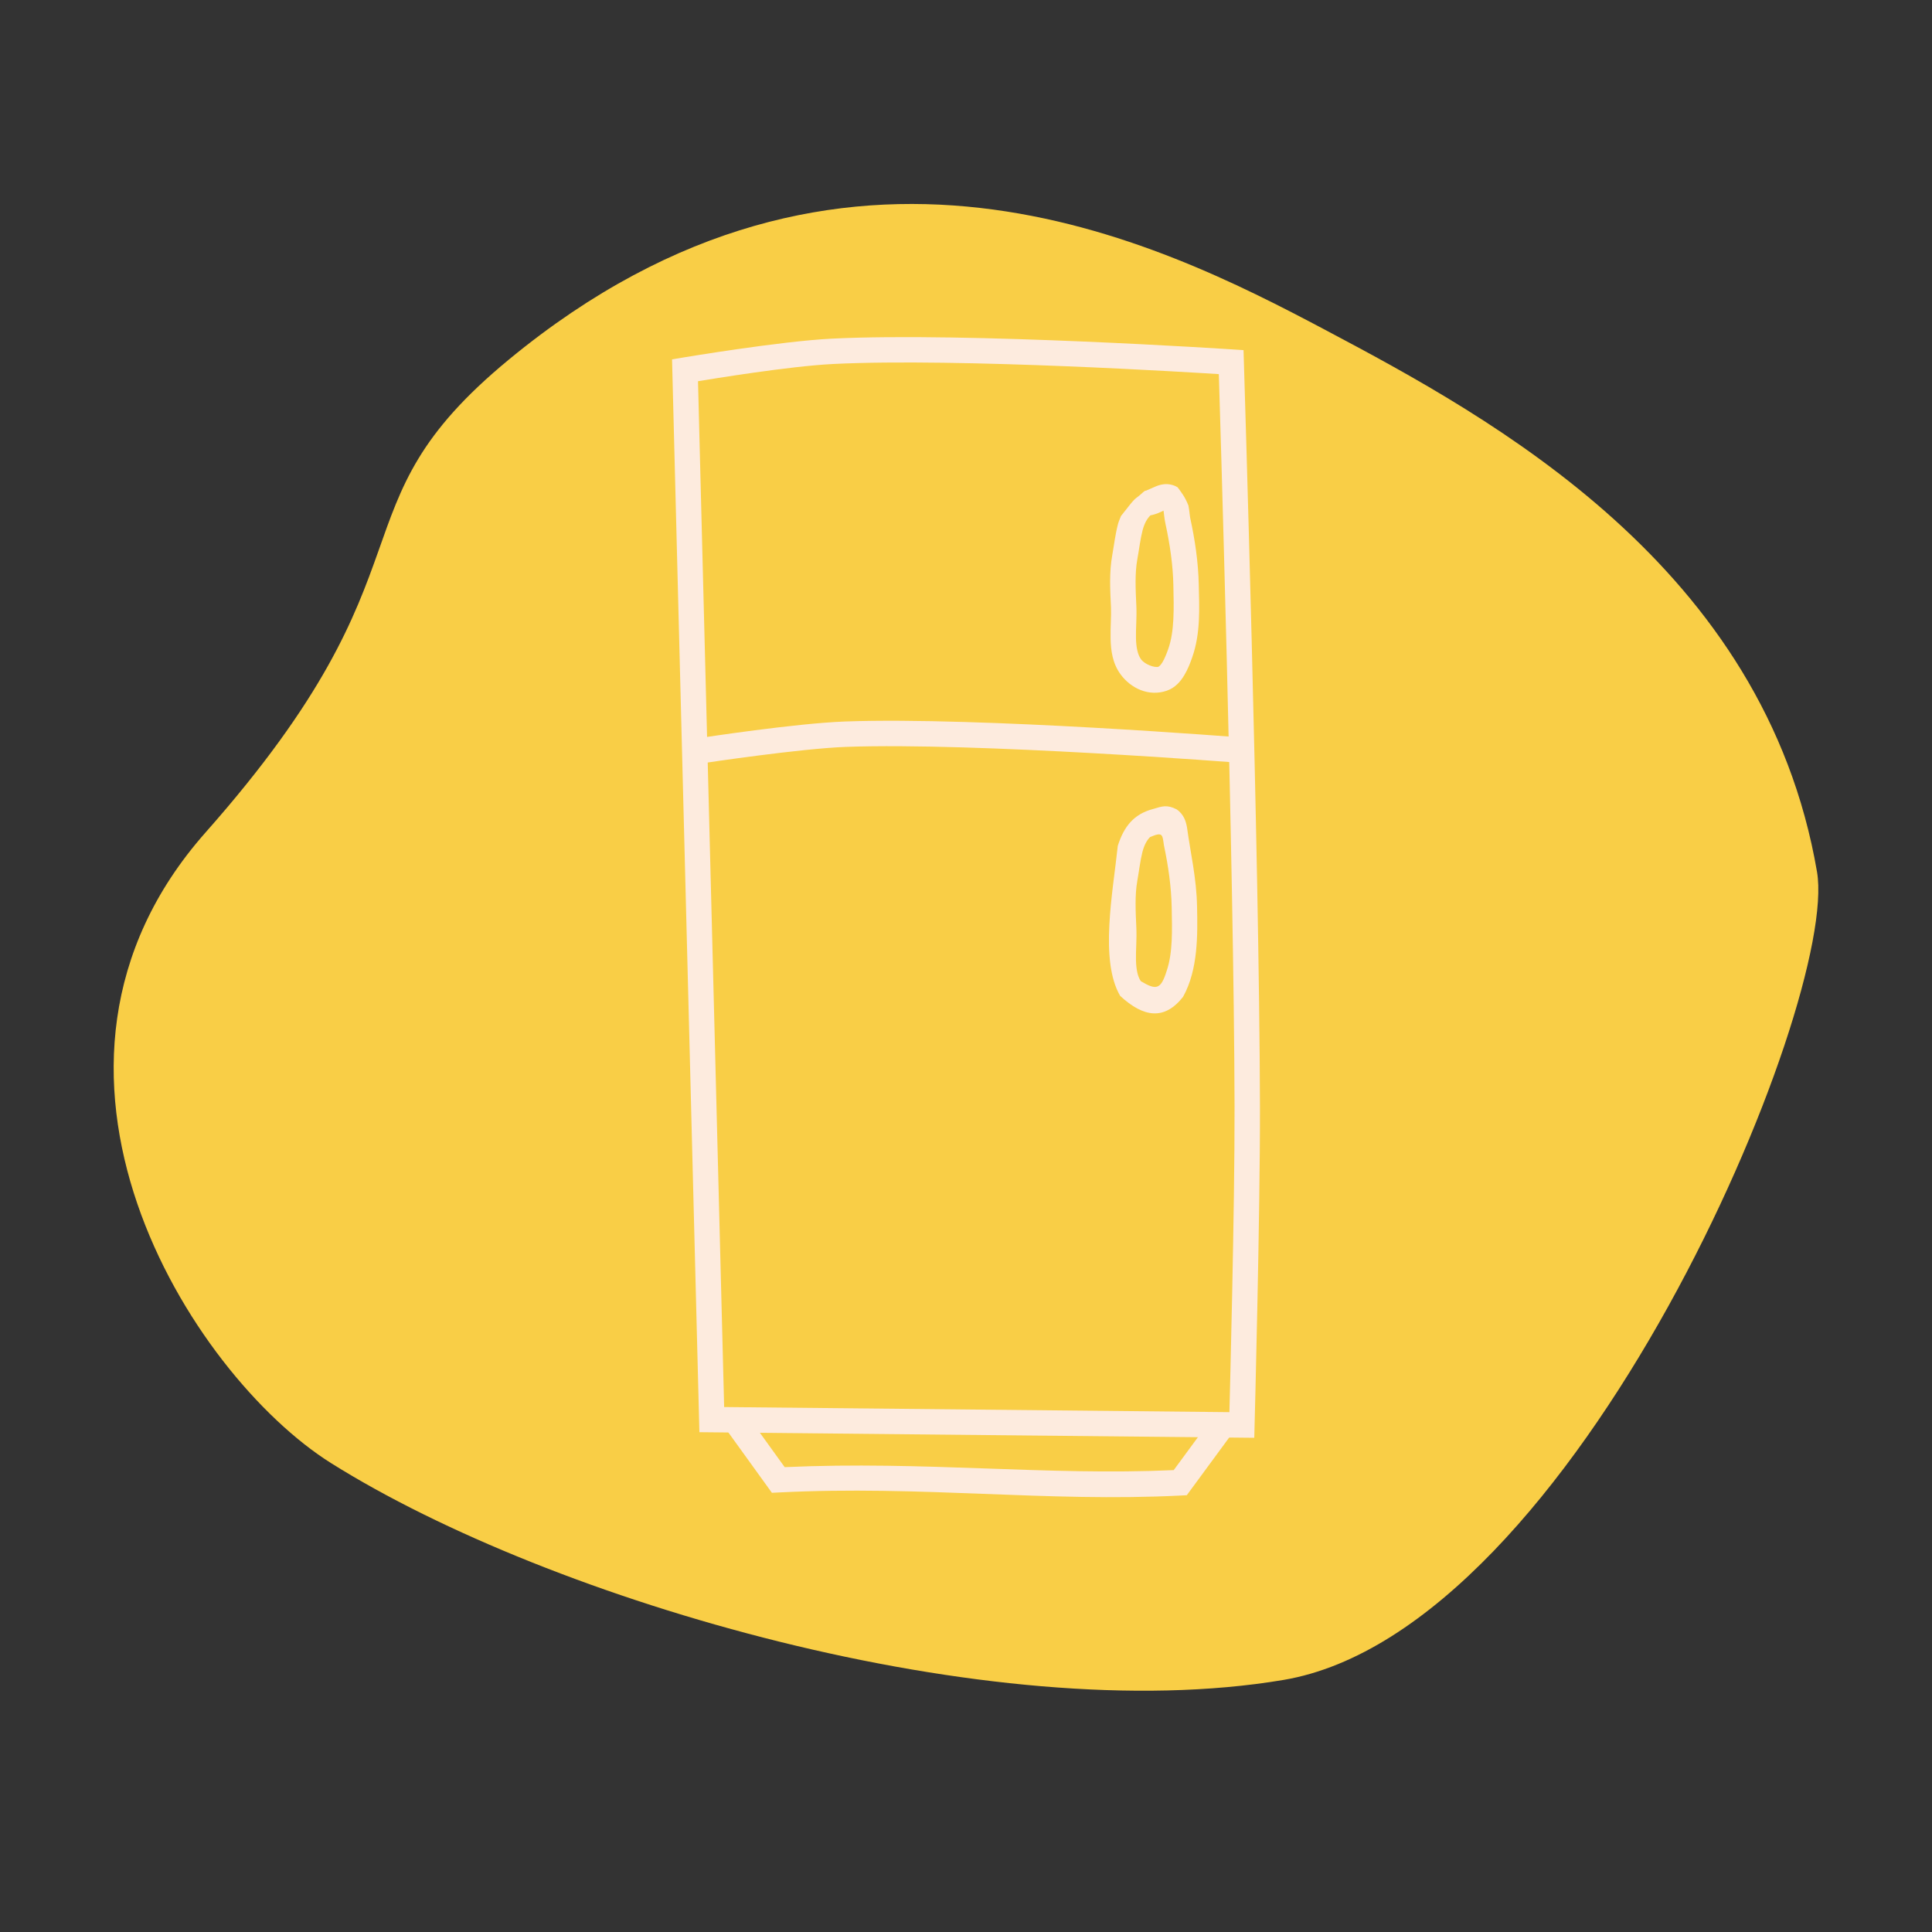 <svg xmlns="http://www.w3.org/2000/svg" xmlns:xlink="http://www.w3.org/1999/xlink" id="Ebene_1" x="0px" y="0px" width="595.275px" height="595.275px" viewBox="3894.082 3289.467 595.275 595.275" xml:space="preserve">
<rect x="3894.082" y="3289.467" width="595.275" height="595.275" fill="#333333" stroke="none"/>
<path fill="#F9CE46" d="M3957.419,3545.952c73.293-82.827,37.48-99.584,93.5-145.739c103.168-85.025,199.892-36.442,251.476-9.108  c51.584,27.324,135.414,72.875,151.533,166.998c6.85,39.996-74.156,233.798-164.43,248.981  c-90.271,15.184-225.683-24.292-293.392-66.8C3952.851,3713.127,3892.939,3618.826,3957.419,3545.952"></path>
<g transform="translate(0,-952.362)">
	<path fill="#FDEBDE" d="M4150.318,4346.174c-15.826,0.789-45.817,5.822-45.817,5.822l-3.354,0.557l8.428,330.553l3.774,0.038   l167.19,1.689l0.098-3.853c0,0,1.73-65.402,1.652-98.281c-0.185-76.611-4.953-229.441-4.953-229.441l-0.105-3.553l-3.546-0.229   C4273.686,4349.476,4191.853,4344.101,4150.318,4346.174L4150.318,4346.174z M4150.708,4353.983   c38.782-1.937,113.004,2.742,118.912,3.118c0.191,6.167,4.666,150.907,4.845,225.621c0.075,31.3-1.465,89.421-1.59,94.209   l-155.675-1.573l-8.053-316.072C4113.104,4358.643,4137.174,4354.659,4150.708,4353.983z"></path>
	<path fill="#FDEBDE" d="M4123.353,4676.542l-6.343,4.578l14.909,20.661l2.123-0.105c43.984-2.229,82.426,3.044,123.849,0.948   l1.856-0.098l14.641-19.921l-6.303-4.631l-12.364,16.817c-39.153,1.779-76.686-2.865-119.867-0.916l-12.501-17.331V4676.542z"></path>
	<path fill="#FDEBDE" d="M4154.497,4464.131c-15.256,0.551-44.174,4.997-44.174,4.997l1.178,7.733c0,0,29.221-4.397,43.279-4.906   c40.105-1.449,121.641,4.938,121.641,4.938l0.619-7.795C4277.04,4469.098,4195.799,4462.639,4154.497,4464.131z"></path>
	<path fill="#FDEBDE" d="M4249.371,4491.089c-5.95,1.558-9.001,5.407-10.882,11.354c-1.526,14.413-5.654,35.288,0.727,46.229   c7.211,6.663,13.641,7.599,19.377,0.305c4.671-8.384,4.502-19.218,4.318-27.806c-0.154-8.841-2.071-16.738-3.088-24.369   c-0.301-1.669-0.879-4.051-3.246-5.624C4253.635,4489.699,4252.161,4490.239,4249.371,4491.089L4249.371,4491.089z    M4252.702,4502.26c1.334,6.311,2.266,12.732,2.393,19.073c0.143,7.116,0.355,14.132-1.56,19.683   c-1.816,5.84-3.276,5.885-7.931,3.143c-0.984-1.392-1.451-3.629-1.514-6.572c-0.062-2.945,0.273-6.396,0.115-9.911   c-0.232-5.113-0.484-10.028,0.29-14.403c0.546-3.09,0.911-6.288,1.574-8.896c0.588-2.312,1.45-3.708,2.353-4.63   C4252.332,4498.085,4252.223,4498.879,4252.702,4502.26L4252.702,4502.26z"></path>
	<path fill="#FDEBDE" d="M4252.664,4391.027c-1.253,0.146-2.185,0.536-2.957,0.88c-1.513,0.672-2.545,1.096-2.537,1.107   c-0.206-0.081-0.412,0.163-0.618,0.245c-3.622,3.352-1.59,0.505-7.092,7.579c-0.291,0.815-0.69,1.615-0.901,2.424   c-0.881,3.371-1.258,6.76-1.751,9.467c-1.018,5.607-0.653,11.09-0.419,16.139c0.126,2.708-0.192,6.135-0.115,9.718   c0.078,3.585,0.548,7.546,3.034,10.966c3.186,4.382,8.721,6.981,14.22,5.112c2.694-0.915,4.329-2.929,5.456-4.806   s1.843-3.812,2.414-5.426c2.672-7.537,2.186-15.457,2.041-22.428c-0.144-7.002-1.186-13.903-2.628-20.546   c-0.155-0.711-0.238-2.158-0.551-3.837c-1.055-2.718-2.188-4.088-3.324-5.632   C4255.593,4391.124,4253.918,4390.883,4252.664,4391.027L4252.664,4391.027z M4247.675,4393.007   c-0.005-0.002-0.026,0.008-0.03,0.008h-0.107C4247.492,4393.015,4247.794,4393.03,4247.675,4393.007L4247.675,4393.007z    M4252.581,4399.158c0.161,0.923,0.22,2.312,0.58,3.966c1.369,6.307,2.322,12.71,2.453,19.041v0.008   c0.147,7.12,0.37,14.114-1.59,19.646c-0.521,1.473-1.131,2.979-1.75,4.012c-0.619,1.031-1.15,1.391-1.261,1.43   c-1.095,0.372-4.172-0.658-5.372-2.308c-1.011-1.392-1.487-3.598-1.551-6.534c-0.064-2.936,0.278-6.386,0.115-9.911   c-0.237-5.115-0.487-10.021,0.306-14.38c0.562-3.095,0.933-6.289,1.611-8.887c0.603-2.305,1.479-3.689,2.423-4.623   C4250.422,4400.253,4251.756,4399.562,4252.581,4399.158L4252.581,4399.158z"></path>
</g>
</svg>